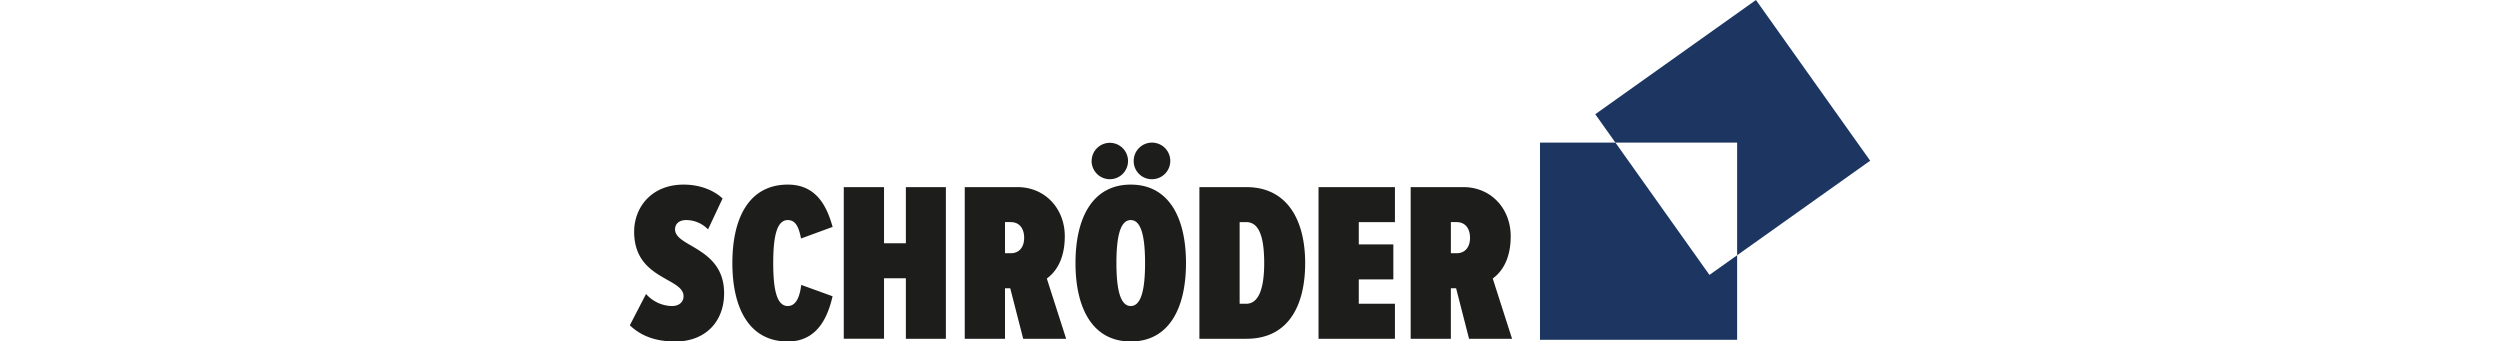 <svg xmlns="http://www.w3.org/2000/svg" viewBox="0 0 841.89 231.79" height="115"><defs><style>.a{fill:#1c3661;fill-rule:evenodd}.b{fill:#1d1d1b}</style></defs><title>Logo_Wilhelm_Schroeder_GmbH</title><path class="a" d="M617.77 96.8h51.21l63.82 89.79 18.79-13.35v57.38H617.77V96.8z"/><path class="a" d="M764.36 0l77.53 109.08-109.09 77.51-63.82-89.79h82.61v76.44l-18.79 13.35-77.51-109.06L764.36 0z"/><path class="b" d="M11 199.54a24.06 24.06 0 0 0 17.59 8.18c5.09 0 7.87-2.93 7.87-6.64 0-4.94-4.94-7.72-11-11.11-9.72-5.55-22.53-12.5-22.53-32.72 0-16 11.27-31.95 33.64-31.95 10.34 0 19.91 3.4 26.39 9.41l-9.88 21a20.61 20.61 0 0 0-14.82-6.33c-5.09 0-7.56 2.78-7.56 6.33 0 4.63 4.94 7.56 11.11 11.11C51.55 172.53 64 179.94 64 199.07c0 19.29-12.81 32.72-33 32.72-13.58 0-23.3-3.7-31-11zm58.6-20.99c0-31.48 11.88-53.25 37.66-53.25 20.37 0 26.85 16.36 30.4 28.71l-21.45 7.87c-1.54-7.87-3.7-12.5-9-12.5-7.56 0-9.88 11.42-9.88 29.17s2.31 29.17 9.88 29.17c5.56 0 8.18-6.17 9.11-14.35l21.3 7.72c-2.93 12.5-9.41 30.71-30.4 30.71-25.73-.01-37.62-21.92-37.62-53.25zm117.76 10.34h-14.82v41.05h-27.32V127h27.32v38.12h14.82V127h27.16v102.94h-27.16zm70.84 6.75h-3.55v34.3h-27.32V127h35.8c18.67 0 32.1 14.51 32.1 33.34 0 16.82-6.94 24.85-12.19 28.71l13.12 40.9H267zm.46-44.91h-4v21.14h4c5.4 0 9-3.86 9-10.49-.05-6.74-3.6-10.61-9-10.61zM340 125.3c25.62 0 37.5 22.07 37.5 53.25s-11.88 53.24-37.5 53.24-37.5-22.07-37.5-53.24 11.87-53.25 37.5-53.25zm-26.54-16.05a12.35 12.35 0 1 1 12.33 12.39 12.38 12.38 0 0 1-12.35-12.39zM340 149.38c-7.25 0-9.72 11.57-9.72 29.17 0 17.44 2.47 29.17 9.72 29.17s9.72-11.73 9.72-29.17c-.01-17.6-2.48-29.17-9.72-29.17zm2-40.13a12.42 12.42 0 1 1 12.34 12.39A12.28 12.28 0 0 1 342 109.25zM386.6 127h31.79c28.09 0 40 22.69 40 51.55 0 29.17-11.57 51.39-39.82 51.39H386.6zm31.79 79.17c7.41 0 12.19-8 12.19-27.62 0-21-4.94-27.78-12.19-27.78h-4.48v55.4zM467.46 127h51.86v23.77h-24.54v15.12h23.46v23.75h-23.46v16.51h24.54v23.79h-51.86zm93.37 68.64h-3.55v34.3H530V127h35.8c18.67 0 32.1 14.51 32.1 33.34 0 16.82-6.94 24.85-12.19 28.71l13.12 40.9h-29.2zm.46-44.91h-4v21.14h4c5.4 0 9-3.86 9-10.49-.04-6.74-3.59-10.61-8.99-10.61z"/></svg>